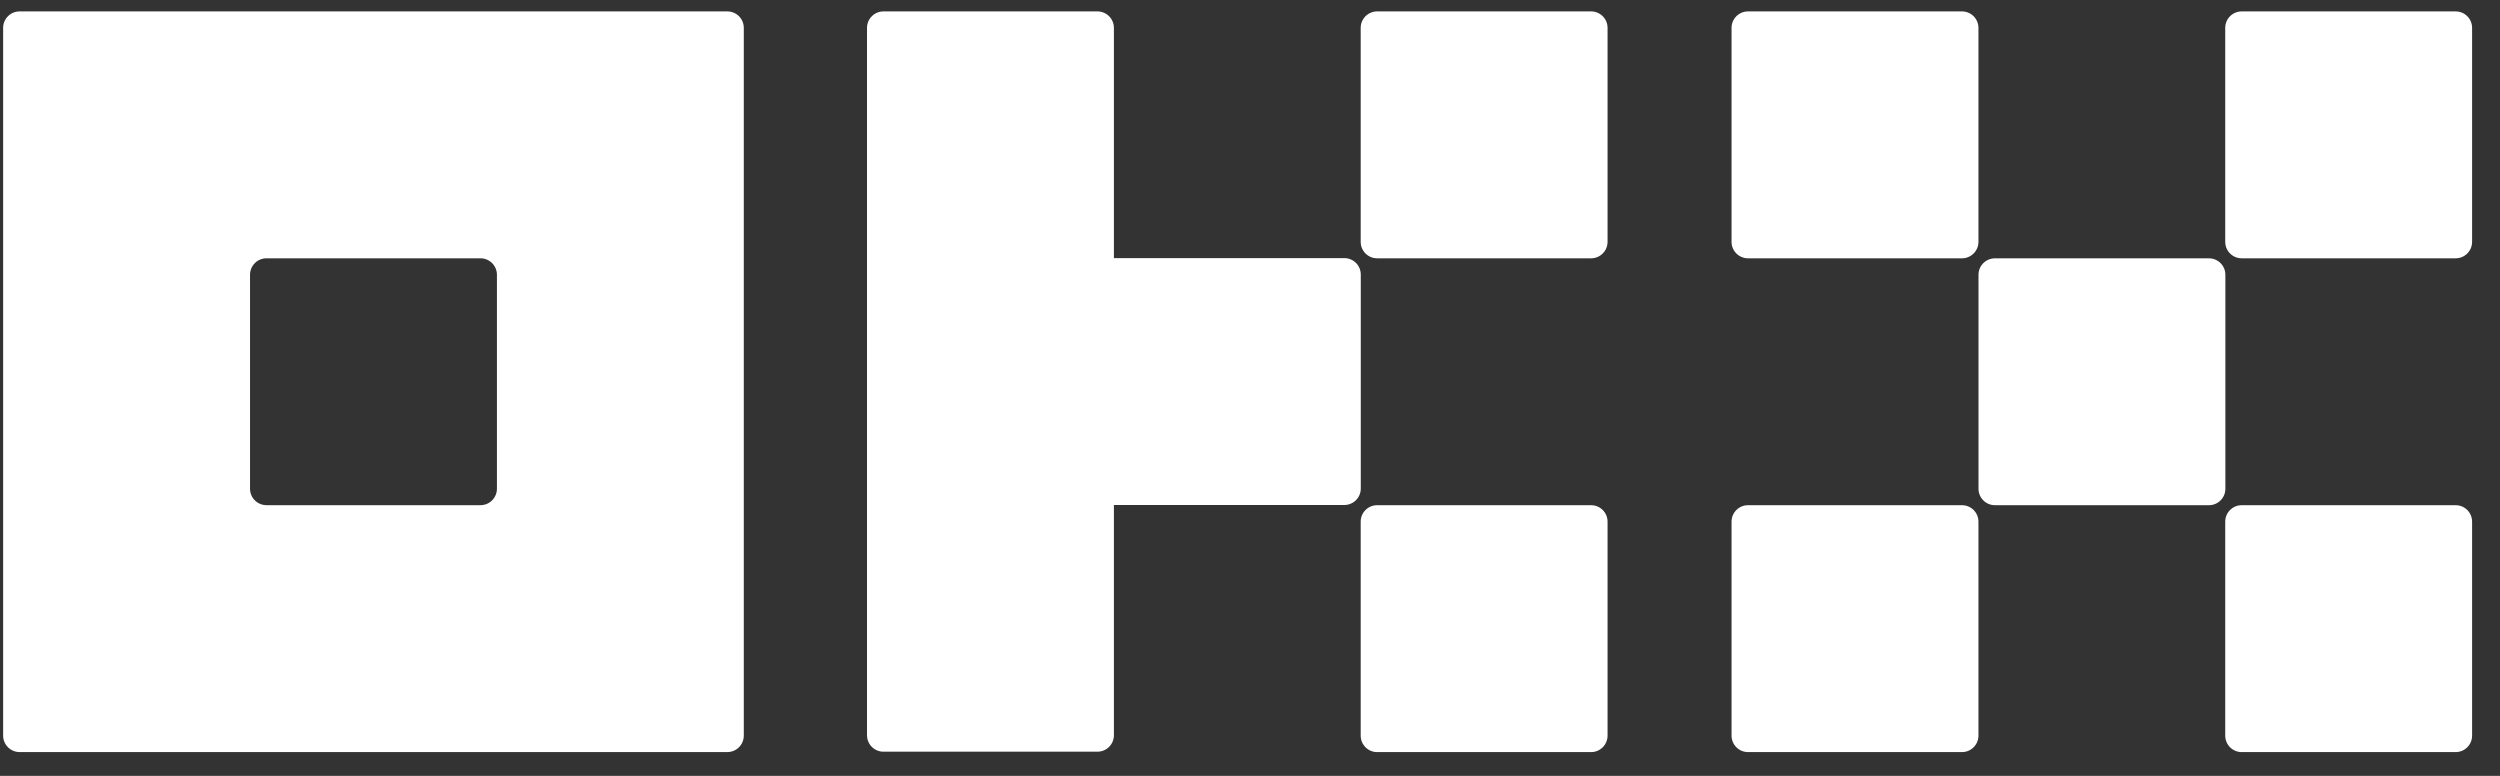 <svg width="87" height="27" viewBox="0 0 87 27" fill="none" xmlns="http://www.w3.org/2000/svg">
<rect x="0" y="0" width="87" height="27" fill="#333333" stroke="none"/>
<g clip-path="url(#clip0_2397_33257)">
<path d="M25.312 0.397H0.682C0.53 0.397 0.385 0.457 0.277 0.565C0.17 0.672 0.109 0.818 0.109 0.97V25.599C0.109 25.751 0.17 25.897 0.277 26.004C0.385 26.112 0.53 26.172 0.682 26.172H25.312C25.464 26.172 25.609 26.112 25.717 26.004C25.824 25.897 25.884 25.751 25.884 25.599V0.97C25.884 0.818 25.824 0.672 25.717 0.565C25.609 0.457 25.464 0.397 25.312 0.397ZM17.293 17.008C17.293 17.16 17.232 17.305 17.125 17.413C17.018 17.52 16.872 17.58 16.72 17.58H9.274C9.122 17.58 8.976 17.52 8.869 17.413C8.761 17.305 8.701 17.16 8.701 17.008V9.561C8.701 9.41 8.761 9.264 8.869 9.156C8.976 9.049 9.122 8.989 9.274 8.989H16.72C16.872 8.989 17.018 9.049 17.125 9.156C17.232 9.264 17.293 9.41 17.293 9.561V17.008Z" fill="white"/>
<path d="M76.871 8.99H69.424C69.108 8.99 68.852 9.246 68.852 9.562V17.009C68.852 17.325 69.108 17.581 69.424 17.581H76.871C77.187 17.581 77.443 17.325 77.443 17.009V9.562C77.443 9.246 77.187 8.99 76.871 8.99Z" fill="white"/>
<path d="M68.277 0.397H60.831C60.514 0.397 60.258 0.654 60.258 0.97V8.416C60.258 8.733 60.514 8.989 60.831 8.989H68.277C68.593 8.989 68.85 8.733 68.85 8.416V0.97C68.85 0.654 68.593 0.397 68.277 0.397Z" fill="white"/>
<path d="M85.457 0.397H78.01C77.694 0.397 77.438 0.654 77.438 0.97V8.416C77.438 8.733 77.694 8.989 78.01 8.989H85.457C85.773 8.989 86.029 8.733 86.029 8.416V0.97C86.029 0.654 85.773 0.397 85.457 0.397Z" fill="white"/>
<path d="M68.277 17.581H60.831C60.514 17.581 60.258 17.837 60.258 18.154V25.6C60.258 25.916 60.514 26.173 60.831 26.173H68.277C68.593 26.173 68.85 25.916 68.85 25.6V18.154C68.85 17.837 68.593 17.581 68.277 17.581Z" fill="white"/>
<path d="M85.457 17.581H78.01C77.694 17.581 77.438 17.837 77.438 18.154V25.6C77.438 25.916 77.694 26.173 78.01 26.173H85.457C85.773 26.173 86.029 25.916 86.029 25.6V18.154C86.029 17.837 85.773 17.581 85.457 17.581Z" fill="white"/>
<path d="M55.37 0.397H47.924C47.608 0.397 47.352 0.654 47.352 0.97V8.416C47.352 8.733 47.608 8.989 47.924 8.989H55.37C55.687 8.989 55.943 8.733 55.943 8.416V0.97C55.943 0.654 55.687 0.397 55.37 0.397Z" fill="white"/>
<path d="M55.37 17.581H47.924C47.608 17.581 47.352 17.837 47.352 18.154V25.6C47.352 25.916 47.608 26.173 47.924 26.173H55.37C55.687 26.173 55.943 25.916 55.943 25.6V18.154C55.943 17.837 55.687 17.581 55.37 17.581Z" fill="white"/>
<path d="M47.355 9.555C47.355 9.403 47.295 9.257 47.188 9.15C47.08 9.043 46.934 8.982 46.782 8.982H38.764V0.97C38.764 0.818 38.703 0.672 38.596 0.565C38.488 0.457 38.343 0.397 38.191 0.397H30.745C30.593 0.397 30.447 0.457 30.34 0.565C30.232 0.672 30.172 0.818 30.172 0.97V25.587C30.172 25.738 30.232 25.884 30.34 25.991C30.447 26.099 30.593 26.159 30.745 26.159H38.191C38.343 26.159 38.488 26.099 38.596 25.991C38.703 25.884 38.764 25.738 38.764 25.587V17.574H46.782C46.934 17.574 47.08 17.514 47.188 17.406C47.295 17.299 47.355 17.153 47.355 17.001V9.555Z" fill="white"/>
</g>
<defs>
<clipPath id="clip0_2397_33257">
<rect width="86.132" height="25.84" fill="white" transform="translate(0 0.365)"/>
</clipPath>
</defs>
</svg>
